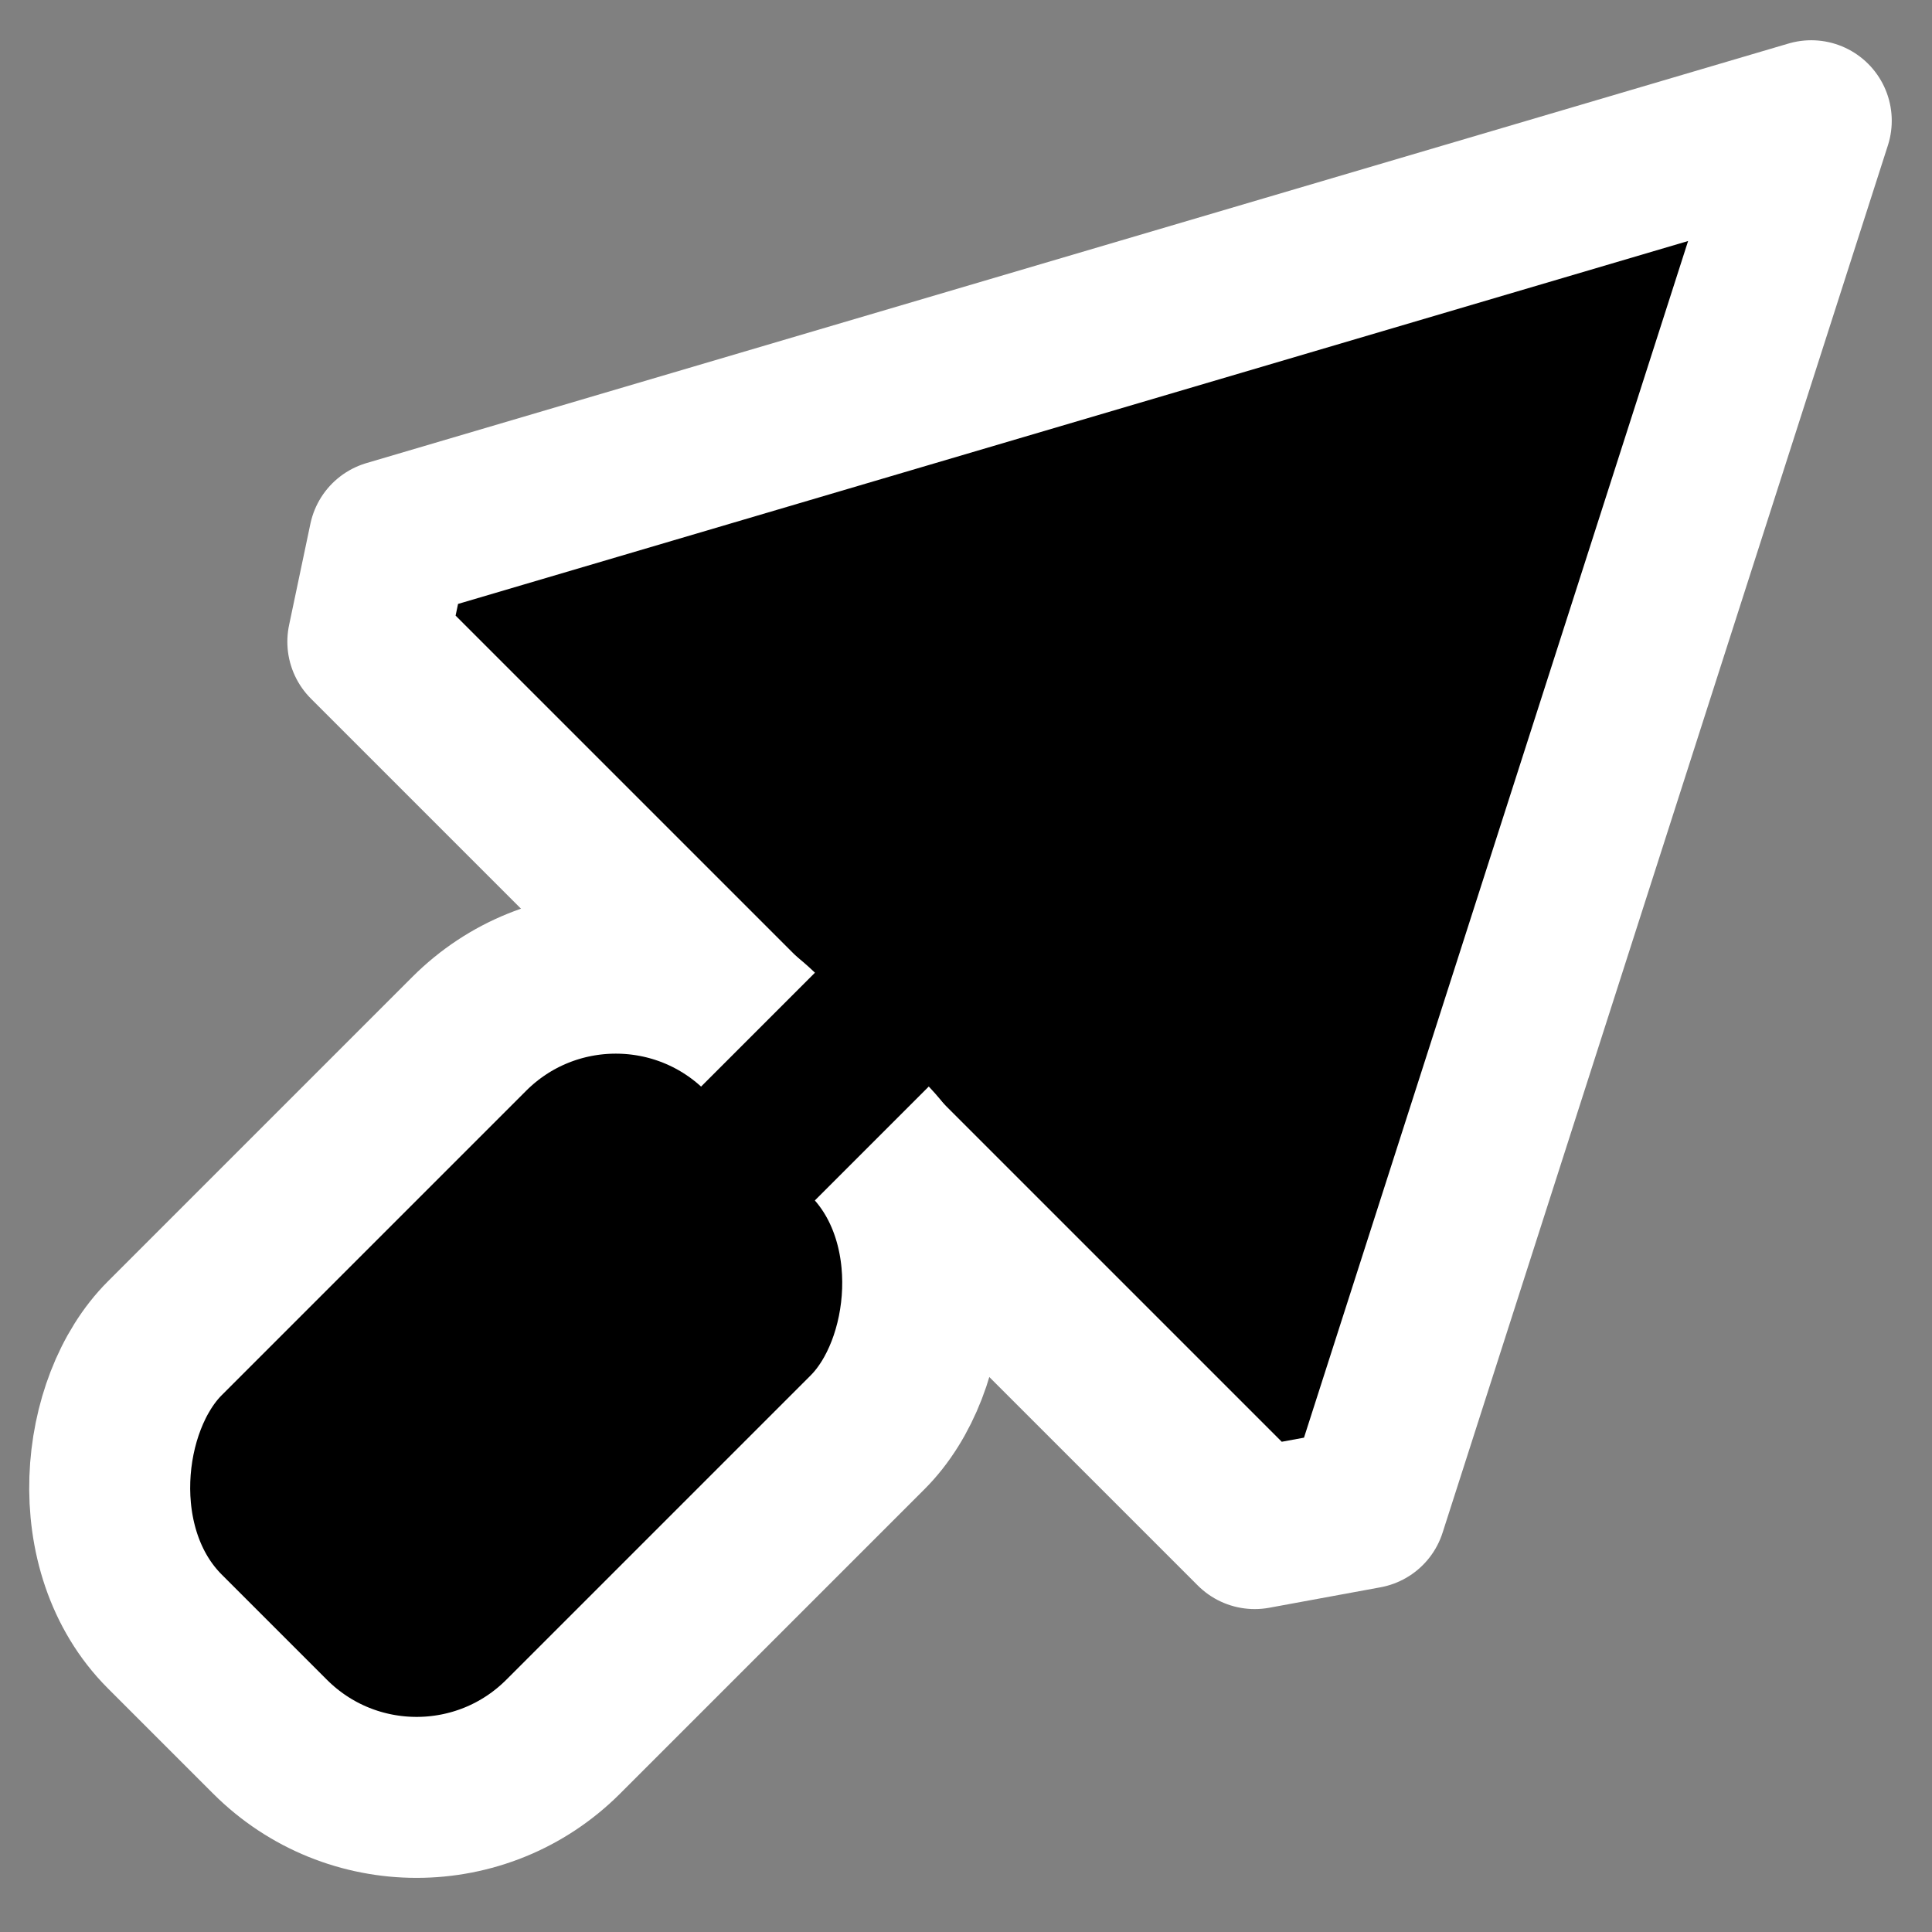 <?xml version="1.0" encoding="UTF-8" standalone="no"?>
<!-- Created with Inkscape (http://www.inkscape.org/) -->
<svg
   xmlns:dc="http://purl.org/dc/elements/1.1/"
   xmlns:cc="http://web.resource.org/cc/"
   xmlns:rdf="http://www.w3.org/1999/02/22-rdf-syntax-ns#"
   xmlns:svg="http://www.w3.org/2000/svg"
   xmlns="http://www.w3.org/2000/svg"
   xmlns:sodipodi="http://sodipodi.sourceforge.net/DTD/sodipodi-0.dtd"
   xmlns:inkscape="http://www.inkscape.org/namespaces/inkscape"
   width="48px"
   height="48px"
   id="svg4932"
   sodipodi:version="0.32"
   inkscape:version="0.45.1"
   sodipodi:docbase="/home/luca/Scrivania/hc"
   sodipodi:docname="applications-development.svg"
   inkscape:output_extension="org.inkscape.output.svg.inkscape">
  <rect width="100%" height="100%" fill="#808080" stroke="none"/>
  <defs
     id="defs4934" />
  <sodipodi:namedview
     id="base"
     pagecolor="#ffffff"
     bordercolor="#666666"
     borderopacity="1.0"
     inkscape:pageopacity="0"
     inkscape:pageshadow="2"
     inkscape:zoom="7.9999999"
     inkscape:cx="30.10882"
     inkscape:cy="21.876668"
     inkscape:current-layer="layer1"
     showgrid="false"
     inkscape:grid-bbox="true"
     inkscape:document-units="px"
     inkscape:window-width="1012"
     inkscape:window-height="768"
     inkscape:window-x="196"
     inkscape:window-y="153" />
  <g
     id="layer1"
     inkscape:label="Layer 1"
     inkscape:groupmode="layer">
    <path
       style="opacity:1;fill:#000000;fill-opacity:1;stroke:#ffffff;stroke-width:4;stroke-linecap:round;stroke-linejoin:round;stroke-miterlimit:4;stroke-dasharray:none;stroke-dashoffset:0;stroke-opacity:1"
       d="M 45,3 L 9.669,13.424 L 9.139,15.943 L 31.173,37.977 L 33.936,37.469 L 45,3 z "
       id="rect4942"
       sodipodi:nodetypes="cccccc" />
    <rect
       style="opacity:1;fill:#000000;fill-opacity:1;stroke:#ffffff;stroke-width:4;stroke-linecap:round;stroke-linejoin:round;stroke-miterlimit:4;stroke-dasharray:none;stroke-dashoffset:0;stroke-opacity:1"
       id="rect4947"
       width="14"
       height="21"
       x="26.41"
       y="4.77"
       rx="5.152"
       ry="5.152"
       transform="matrix(0.707,0.707,-0.707,0.707,0,0)" />
    <rect
       style="opacity:1;fill:#000000;fill-opacity:1;stroke:none;stroke-width:4;stroke-linecap:round;stroke-linejoin:round;stroke-miterlimit:4;stroke-dasharray:none;stroke-dashoffset:0;stroke-opacity:1"
       id="rect4949"
       width="4"
       height="18.04"
       x="31.41"
       y="-2.23"
       transform="matrix(0.707,0.707,-0.707,0.707,0,0)" />
    <rect
       style="opacity:0.6;fill:none;fill-opacity:0.809;stroke:none;stroke-width:1;stroke-linecap:round;stroke-linejoin:round;stroke-miterlimit:4;stroke-dasharray:none;stroke-opacity:0.706"
       id="rect2160"
       width="48"
       height="48"
       x="0"
       y="0" />
  </g>
</svg>
